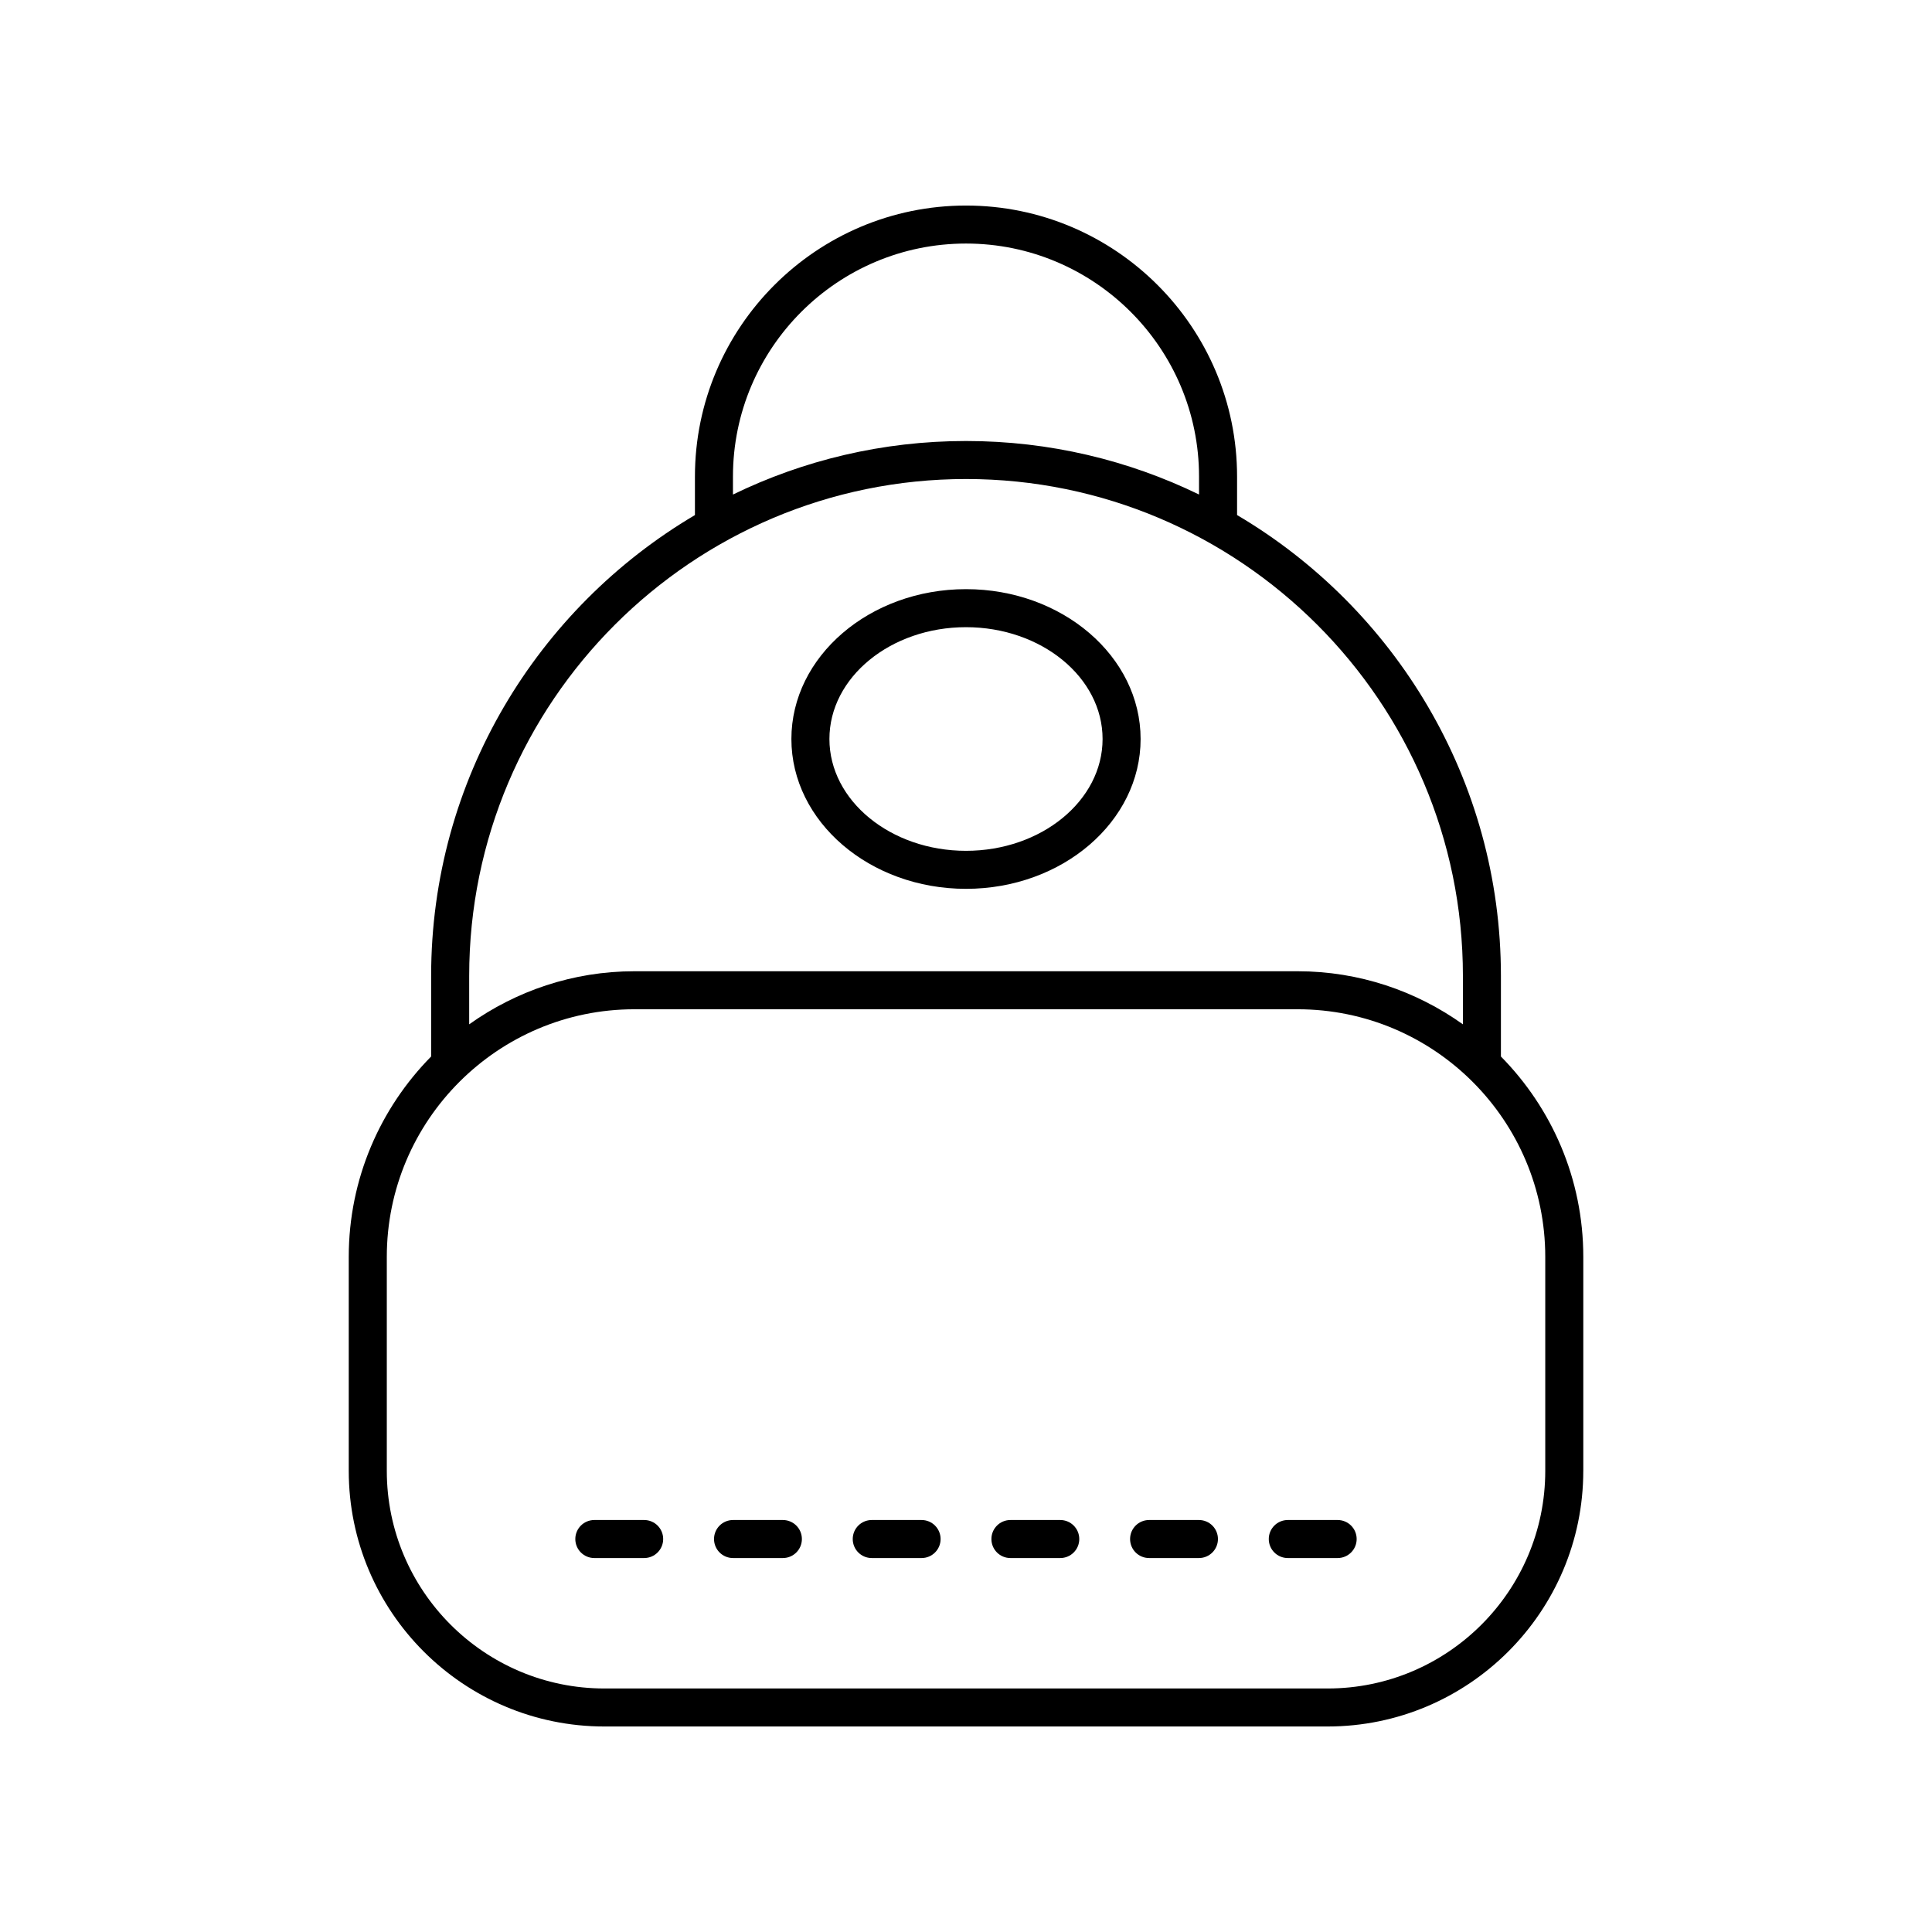 <?xml version="1.0" encoding="UTF-8"?>
<!-- Uploaded to: SVG Find, www.svgrepo.com, Generator: SVG Find Mixer Tools -->
<svg fill="#000000" width="800px" height="800px" version="1.1" viewBox="144 144 512 512" xmlns="http://www.w3.org/2000/svg">
 <g>
  <path d="m563.59 533.79v-56.703c0-20.676-8.348-39.426-21.832-53.102v-21.363c0-51.957-28.117-97.449-69.922-122.13v-10.188c0-39.605-32.227-71.832-71.836-71.832s-71.836 32.227-71.836 71.832v10.195c-41.797 24.684-69.91 70.172-69.91 122.12v21.363c-13.48 13.676-21.832 32.426-21.832 53.102v56.703c0 37.359 30.391 67.75 67.75 67.75h191.66c37.359-0.008 67.754-30.398 67.754-67.754zm-225.35-263.49c0-34.051 27.703-61.758 61.758-61.758 34.055 0 61.758 27.703 61.758 61.758v4.75c-18.676-9.078-39.629-14.18-61.754-14.18-22.129 0-43.082 5.106-61.762 14.188zm61.766 0.645c72.605 0 131.68 59.07 131.68 131.68v12.832c-12.375-8.82-27.465-14.066-43.789-14.066h-175.77c-16.32 0-31.41 5.246-43.789 14.066v-12.832c0-72.605 59.07-131.68 131.68-131.68zm95.832 320.52h-191.66c-31.801 0-57.672-25.871-57.672-57.672v-56.703c0-36.188 29.438-65.625 65.617-65.625h175.77c36.184 0 65.617 29.438 65.617 65.625v56.703c0 31.801-25.871 57.672-57.672 57.672z"/>
  <path d="m400 379.55c25.516 0 46.273-17.816 46.273-39.711-0.004-21.891-20.758-39.707-46.273-39.707s-46.273 17.816-46.273 39.711c0 21.895 20.758 39.707 46.273 39.707zm0-69.34c19.957 0 36.195 13.293 36.195 29.633s-16.238 29.633-36.195 29.633-36.195-13.293-36.195-29.633c-0.004-16.34 16.234-29.633 36.195-29.633z"/>
  <path d="m314.71 546.82h-13.207c-2.781 0-5.039 2.254-5.039 5.039s2.254 5.039 5.039 5.039h13.207c2.781 0 5.039-2.254 5.039-5.039s-2.258-5.039-5.039-5.039z"/>
  <path d="m351.47 546.82h-13.207c-2.781 0-5.039 2.254-5.039 5.039s2.254 5.039 5.039 5.039h13.207c2.781 0 5.039-2.254 5.039-5.039s-2.254-5.039-5.039-5.039z"/>
  <path d="m388.23 546.82h-13.207c-2.781 0-5.039 2.254-5.039 5.039s2.254 5.039 5.039 5.039h13.207c2.781 0 5.039-2.254 5.039-5.039-0.004-2.785-2.258-5.039-5.039-5.039z"/>
  <path d="m424.98 546.82h-13.207c-2.781 0-5.039 2.254-5.039 5.039s2.254 5.039 5.039 5.039h13.207c2.781 0 5.039-2.254 5.039-5.039s-2.258-5.039-5.039-5.039z"/>
  <path d="m461.73 546.82h-13.207c-2.781 0-5.039 2.254-5.039 5.039s2.254 5.039 5.039 5.039h13.207c2.781 0 5.039-2.254 5.039-5.039s-2.258-5.039-5.039-5.039z"/>
  <path d="m498.49 546.82h-13.211c-2.781 0-5.039 2.254-5.039 5.039s2.254 5.039 5.039 5.039h13.211c2.781 0 5.039-2.254 5.039-5.039s-2.254-5.039-5.039-5.039z"/>
 </g>
</svg>